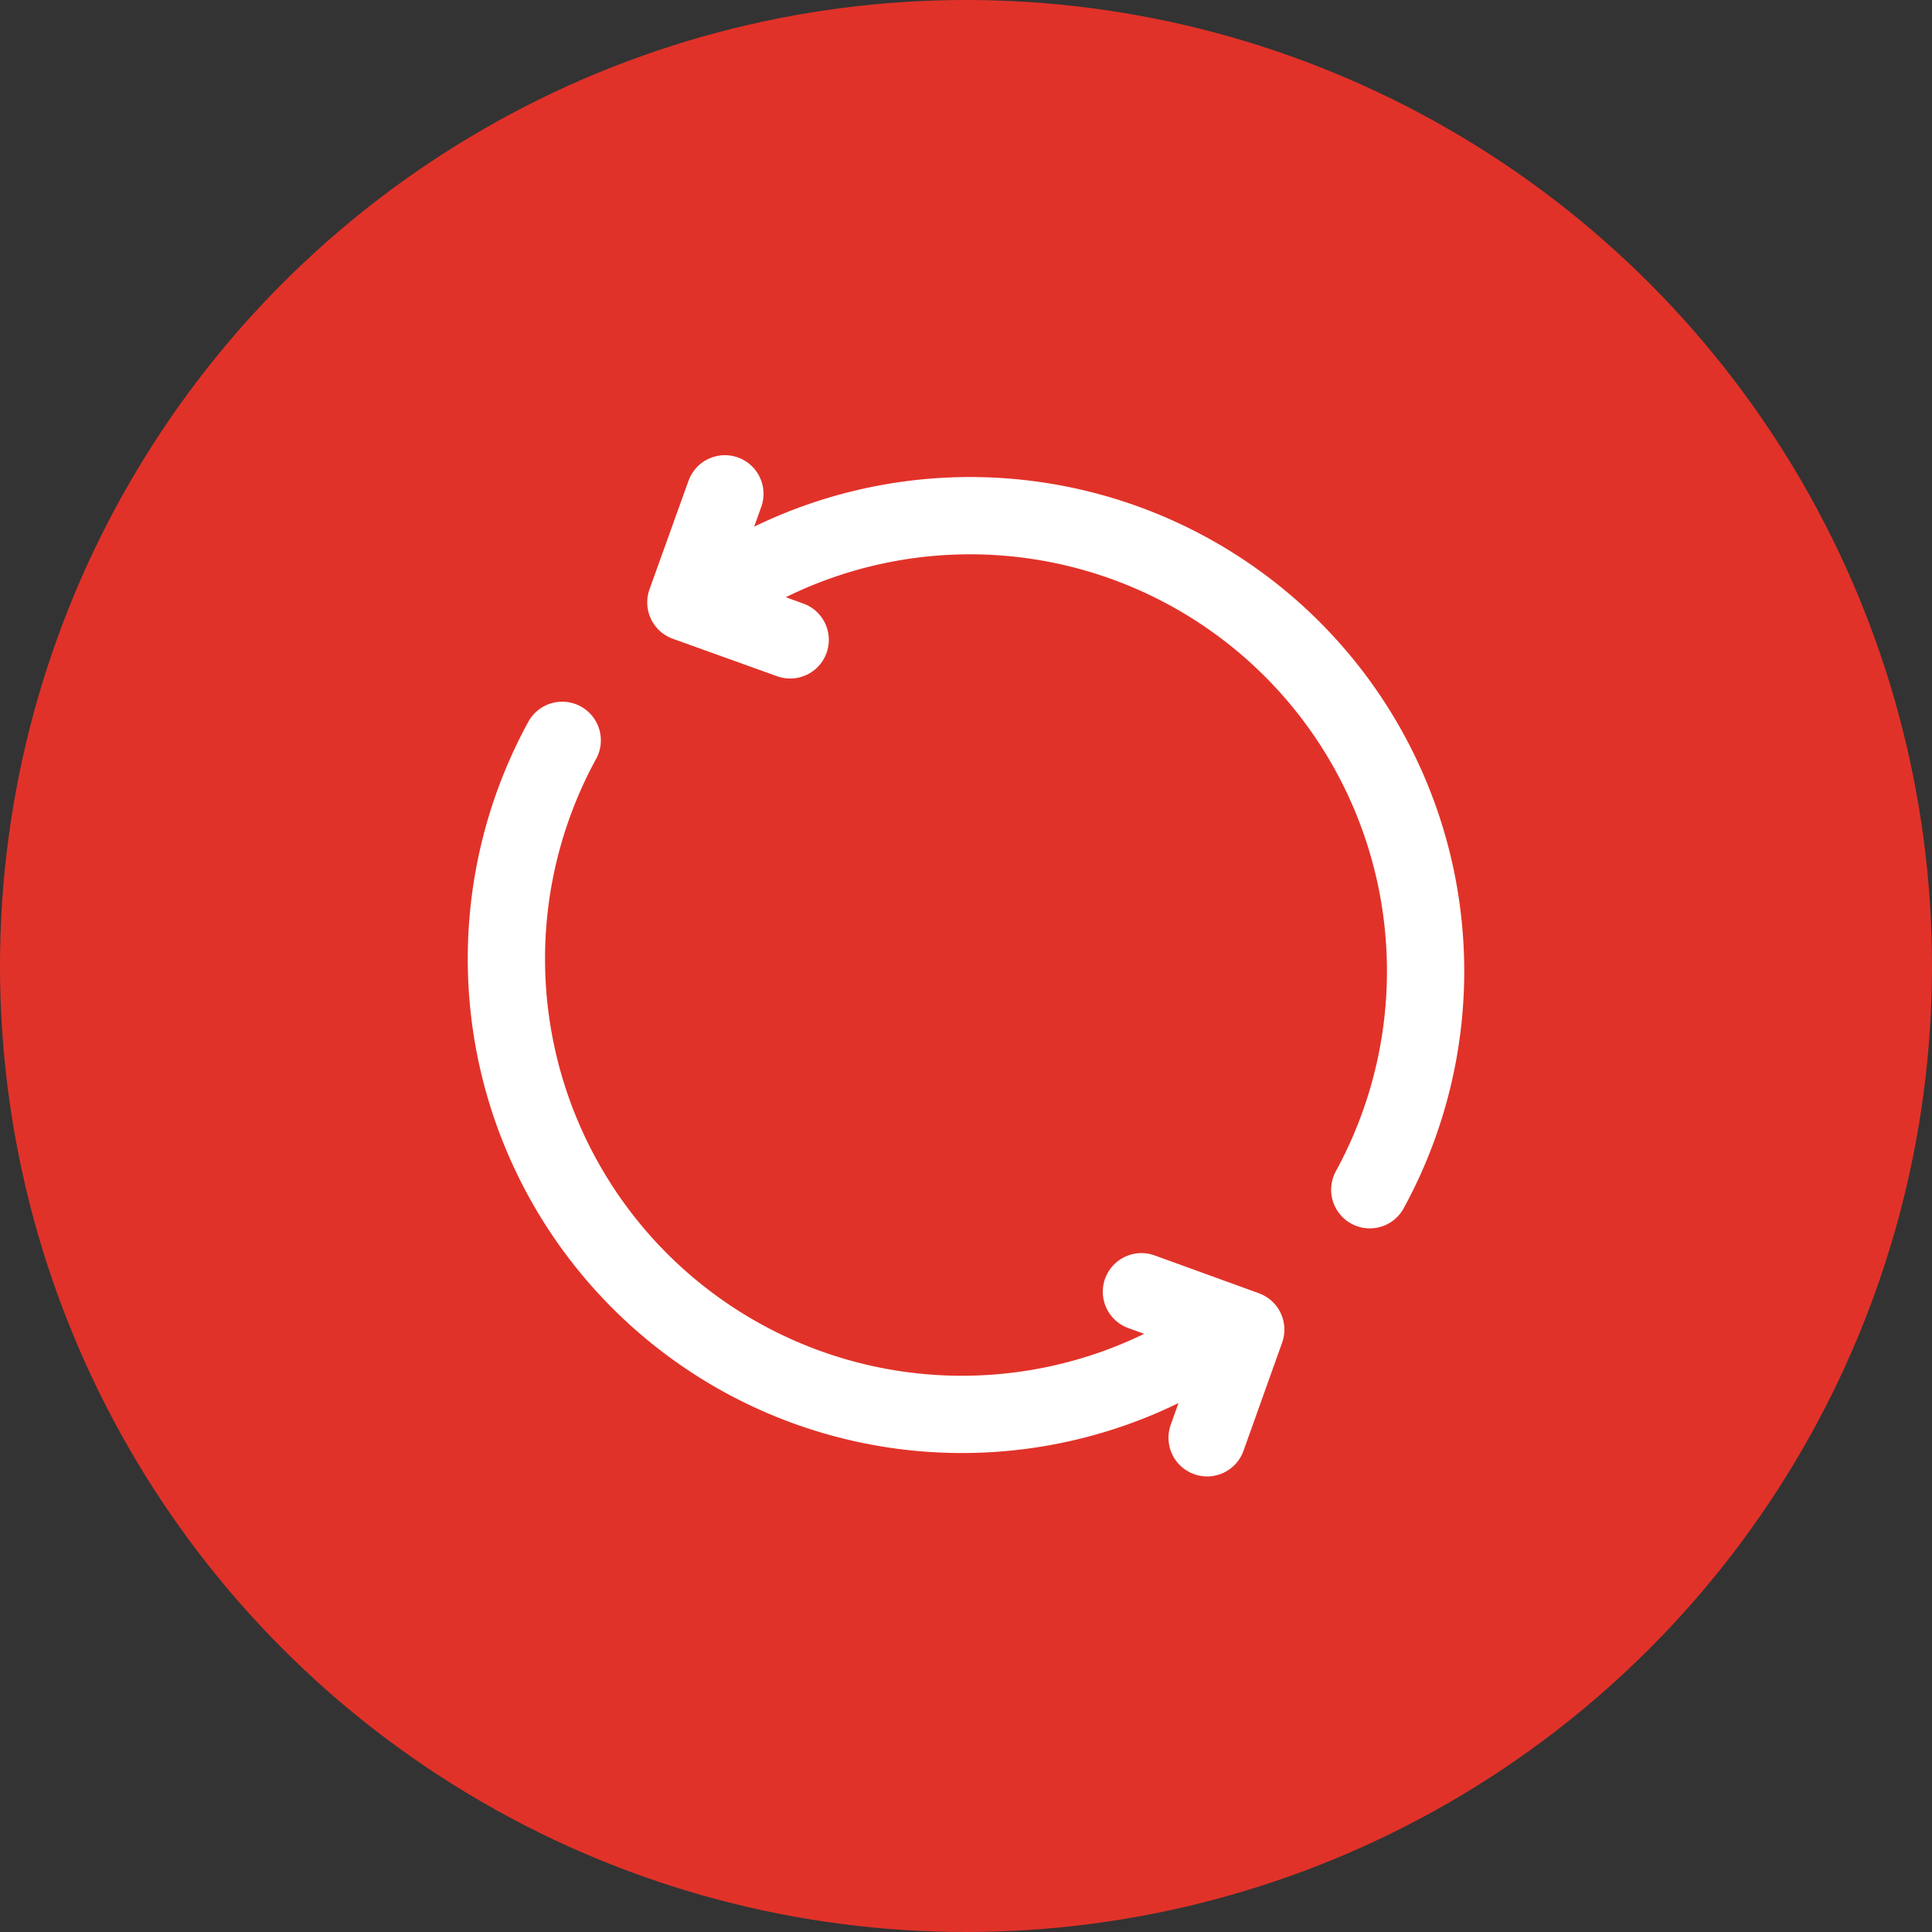<svg xmlns="http://www.w3.org/2000/svg" viewBox="0 0 50 50"><rect x="0" y="0" width="50" height="50" fill="#333333" stroke="none"/><defs><style>.cls-1{fill:#e13229;}.cls-2{fill:none;stroke:#fff;stroke-linecap:round;stroke-linejoin:round;stroke-width:2px;}</style></defs><title>obnova-red</title><g id="Layer_2" data-name="Layer 2"><g id="Layer_1-2" data-name="Layer 1"><g id="Layer_2-2" data-name="Layer 2"><g id="Layer_1-2-2" data-name="Layer 1-2"><circle class="cls-1" cx="25" cy="25" r="25"/><path class="cls-2" d="M35.45,30.79a11.79,11.79,0,0,0-16-16"/><polyline class="cls-2" points="18.76 12.78 17.75 15.59 20.45 16.56"/><path class="cls-2" d="M14.55,19.16a11.79,11.79,0,0,0,16,16"/><polyline class="cls-2" points="31.24 37.21 32.24 34.41 29.54 33.43"/></g></g></g></g></svg>